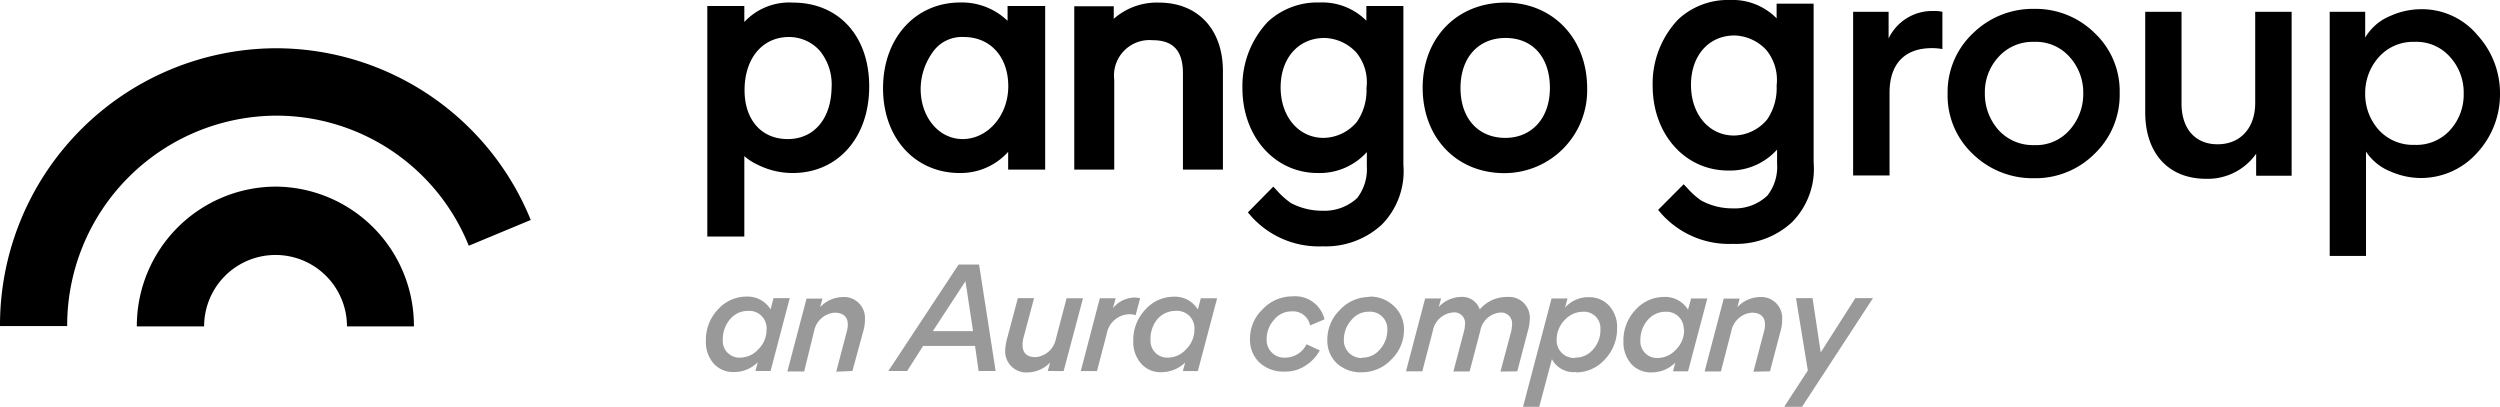 <svg xmlns="http://www.w3.org/2000/svg" viewBox="0 0 211.4 34.4"><defs><style>.cls-1{isolation:isolate;opacity:0.4;}</style></defs><g id="Layer_2" data-name="Layer 2"><g id="Layer_1-2" data-name="Layer 1"><path class="cls-1" d="M65.16,31.37l1.62-6.16H65.41l-.25.95a2.29,2.29,0,0,0-2.07-1.08,3.24,3.24,0,0,0-2.4,1.11,3.72,3.72,0,0,0-1,2.66,2.74,2.74,0,0,0,.64,1.87,2.2,2.2,0,0,0,1.74.74,2.84,2.84,0,0,0,2-.82l-.19.73Zm-.34-3.52a2.3,2.3,0,0,1-.69,1.68,2.1,2.1,0,0,1-1.55.71,1.4,1.4,0,0,1-1.46-1.49A2.59,2.59,0,0,1,61.73,27a1.94,1.94,0,0,1,1.53-.71A1.46,1.46,0,0,1,64.82,27.85Zm7.26,3.52L73,28A3.46,3.46,0,0,0,73.14,27a1.77,1.77,0,0,0-1.91-1.88,2.7,2.7,0,0,0-1.88.85l.2-.72H68.2l-1.62,6.16H68L68.84,28a1.92,1.92,0,0,1,1.74-1.56c.7,0,1.11.34,1.11,1a2.25,2.25,0,0,1-.09.61l-.89,3.38Zm10.67,0h1.44l-1.4-9H81.06l-5.94,9h1.59l1.35-2.12h4.39ZM82.28,28h-3.4l2.76-4.22Zm7.66,3.38,1.64-6.16H90.19l-.9,3.42a1.91,1.91,0,0,1-1.73,1.56c-.69,0-1.09-.33-1.09-1a2.22,2.22,0,0,1,.07-.61l.9-3.38H86.07l-.89,3.34A4.67,4.67,0,0,0,85,29.63a1.78,1.78,0,0,0,1.93,1.86,2.68,2.68,0,0,0,1.87-.84l-.2.72Zm6.47-6.16a1.76,1.76,0,0,0-.48-.06,2.4,2.4,0,0,0-1.82.9l.23-.84H93l-1.61,6.16h1.37l.82-3.13a2,2,0,0,1,1.91-1.68,1.73,1.73,0,0,1,.54.08Zm4.88,6.16,1.63-6.16h-1.38l-.25.95a2.27,2.27,0,0,0-2.06-1.08,3.22,3.22,0,0,0-2.4,1.11,3.72,3.72,0,0,0-1,2.66,2.75,2.75,0,0,0,.65,1.87,2.17,2.17,0,0,0,1.74.74,2.86,2.86,0,0,0,2-.82l-.2.73ZM101,27.85a2.31,2.31,0,0,1-.7,1.68,2.09,2.09,0,0,1-1.54.71,1.41,1.41,0,0,1-1.47-1.49A2.59,2.59,0,0,1,97.86,27a2,2,0,0,1,1.54-.71A1.47,1.47,0,0,1,101,27.85Zm9.48,1.26a2,2,0,0,1-1.75,1.13,1.49,1.49,0,0,1-1.62-1.61,2.39,2.39,0,0,1,.61-1.57,1.89,1.89,0,0,1,1.49-.73,1.47,1.47,0,0,1,1.57,1.19L112,27a2.55,2.55,0,0,0-2.71-1.94,3.44,3.44,0,0,0-2.52,1.09,3.41,3.41,0,0,0-1.07,2.51,2.66,2.66,0,0,0,.8,2,3,3,0,0,0,2.14.76,3,3,0,0,0,1.79-.53,3.4,3.4,0,0,0,1.17-1.26Zm5.34-4a3.4,3.4,0,0,0-2.52,1.1,3.48,3.48,0,0,0-1.06,2.51,2.64,2.64,0,0,0,.8,2,2.94,2.94,0,0,0,2.09.76,3.41,3.41,0,0,0,2.51-1.07,3.46,3.46,0,0,0,1.08-2.5,2.65,2.65,0,0,0-.82-2A2.89,2.89,0,0,0,115.78,25.08Zm-.61,5.16a1.49,1.49,0,0,1-1.57-1.61,2.43,2.43,0,0,1,.61-1.57,1.86,1.86,0,0,1,1.49-.73,1.46,1.46,0,0,1,1.57,1.6,2.39,2.39,0,0,1-.62,1.58A1.86,1.86,0,0,1,115.17,30.24Zm13.09,1.13.88-3.35a4.16,4.16,0,0,0,.18-1.07,1.76,1.76,0,0,0-1.9-1.87,3,3,0,0,0-2.33,1.05,1.57,1.57,0,0,0-1.64-1.05,2.63,2.63,0,0,0-1.83.85l.2-.72h-1.35l-1.62,6.16h1.38l.89-3.42a1.89,1.89,0,0,1,1.72-1.56.9.9,0,0,1,1,1,2.57,2.57,0,0,1-.09.61l-.89,3.38h1.37l.9-3.42a1.87,1.87,0,0,1,1.69-1.56.92.92,0,0,1,1,1,3.1,3.1,0,0,1-.08.61l-.9,3.38Zm5,.09a3.26,3.26,0,0,0,2.39-1.08,3.74,3.74,0,0,0,1.05-2.68,2.66,2.66,0,0,0-.67-1.88,2.27,2.27,0,0,0-1.73-.72,2.63,2.63,0,0,0-2,.88l.21-.77H131.2l-2.42,9.19h1.37l1.08-4.06A2.08,2.08,0,0,0,133.27,31.46Zm-.11-1.22a1.48,1.48,0,0,1-1.56-1.52,2.37,2.37,0,0,1,.67-1.68,2.13,2.13,0,0,1,1.58-.71,1.39,1.39,0,0,1,1.45,1.5,2.41,2.41,0,0,1-.63,1.7A1.93,1.93,0,0,1,133.16,30.24Zm9.55,1.13,1.63-6.16H143l-.26.95a2.26,2.26,0,0,0-2.06-1.08,3.24,3.24,0,0,0-2.4,1.11,3.72,3.72,0,0,0-1,2.66,2.74,2.74,0,0,0,.64,1.87,2.2,2.2,0,0,0,1.74.74,2.84,2.84,0,0,0,2-.82l-.19.73Zm-.33-3.52a2.3,2.3,0,0,1-.69,1.68,2.1,2.1,0,0,1-1.55.71,1.4,1.4,0,0,1-1.46-1.49,2.59,2.59,0,0,1,.61-1.71,2,2,0,0,1,1.53-.71A1.46,1.46,0,0,1,142.38,27.85Zm7.26,3.52.88-3.35A3.46,3.46,0,0,0,150.7,27a1.77,1.77,0,0,0-1.91-1.88,2.7,2.7,0,0,0-1.88.85l.2-.72h-1.35l-1.62,6.16h1.38L146.4,28a1.92,1.92,0,0,1,1.74-1.56c.7,0,1.11.34,1.11,1a2.25,2.25,0,0,1-.09.61l-.89,3.38Zm2.71,3,6-9.19h-1.49l-2.93,4.59-.69-4.59h-1.4l1,6.12-2,3.07Z"/><path d="M67.05.22a5.19,5.19,0,0,0-4.11,1.64V.51H59.81V20h3.13V13.2a4.46,4.46,0,0,0,1.09.71,6.6,6.6,0,0,0,3,.72c3.82,0,6.47-3,6.47-7.32S70.87.22,67.05.22Zm-.44,11.54c-2.22,0-3.65-1.62-3.65-4.14,0-2.68,1.51-4.49,3.75-4.49a3.49,3.49,0,0,1,2.61,1.16,4.49,4.49,0,0,1,1,3.11C70.28,10.06,68.82,11.76,66.61,11.76Z"/><path d="M85.2,1.76a5.57,5.57,0,0,0-4-1.55c-3.78,0-6.53,3-6.53,7.25s2.74,7.17,6.48,7.17a5.4,5.4,0,0,0,4.1-1.79v1.5h3.13V.51H85.2Zm-3.8,10c-2,0-3.55-1.83-3.55-4.24a5.38,5.38,0,0,1,1-3.08,3,3,0,0,1,2.65-1.31c2.25,0,3.76,1.68,3.76,4.16S83.52,11.76,81.4,11.76Z"/><path d="M98,.22a5.5,5.5,0,0,0-3.82,1.37V.53H90.84V14.34h3.38V6.75A3,3,0,0,1,97.47,3.4c1.74,0,2.56.89,2.56,2.81v8.13h3.38V6C103.41,2.48,101.29.22,98,.22Z"/><path d="M115.59,1.8a5.27,5.27,0,0,0-4-1.59,6.15,6.15,0,0,0-4.38,1.63,7.91,7.91,0,0,0-2.15,5.62c0,4.09,2.73,7.17,6.37,7.17a5.37,5.37,0,0,0,4.15-1.77v1.19a4,4,0,0,1-.82,2.7,4.06,4.06,0,0,1-2.92,1.07,5.67,5.67,0,0,1-2.68-.65,7,7,0,0,1-1.13-1l-.36-.39-2.15,2.18.32.37a7.67,7.67,0,0,0,6,2.5,7,7,0,0,0,5-1.83,6.44,6.44,0,0,0,1.83-5.06V.51h-3.13V1.8Zm-.84,8.49a3.74,3.74,0,0,1-2.83,1.37c-2.1,0-3.63-1.79-3.63-4.27S109.8,3.21,112,3.21a3.8,3.8,0,0,1,2.69,1.23,3.94,3.94,0,0,1,.86,3A4.72,4.72,0,0,1,114.75,10.29Z"/><path d="M164.25,1a2.87,2.87,0,0,0-.75-.07,4.09,4.09,0,0,0-3.8,2.32V1h-3V14.84h3.08v-7c0-2.4,1.24-3.77,3.59-3.77a4.56,4.56,0,0,1,.88.08ZM172,.75a7.21,7.21,0,0,0-5.17,2.07,6.82,6.82,0,0,0-2.14,5.09A6.78,6.78,0,0,0,166.8,13,7.24,7.24,0,0,0,172,15.07,7.06,7.06,0,0,0,177.12,13a6.9,6.9,0,0,0,2.12-5.14,6.74,6.74,0,0,0-2.12-5.07A7.1,7.1,0,0,0,172,.75Zm-3,4.06a3.87,3.87,0,0,1,3-1.27,3.79,3.79,0,0,1,3,1.27,4.47,4.47,0,0,1,1.16,3.1A4.57,4.57,0,0,1,175,11a3.77,3.77,0,0,1-3,1.27A3.92,3.92,0,0,1,169,11a4.6,4.6,0,0,1-1.16-3.13A4.37,4.37,0,0,1,169,4.81ZM181.4,1V9.51c0,3.31,1.83,5.61,5.17,5.61A5,5,0,0,0,190.78,13v1.86h3V1H190.7V8.71c0,2.1-1.24,3.49-3.18,3.49s-3.05-1.37-3.05-3.44V1Zm30,6.86A7.27,7.27,0,0,0,209.52,3,6.12,6.12,0,0,0,204.63.78a6.36,6.36,0,0,0-2.51.57A4.37,4.37,0,0,0,200,3.18V1h-3V21.64h3.07V12.82a4.44,4.44,0,0,0,2.07,1.68,6.45,6.45,0,0,0,2.4.55,6.36,6.36,0,0,0,4.92-2.12A7.28,7.28,0,0,0,211.4,7.89ZM201.17,4.81a3.87,3.87,0,0,1,3-1.27,3.79,3.79,0,0,1,3,1.27,4.47,4.47,0,0,1,1.16,3.1,4.45,4.45,0,0,1-1.16,3.1,3.84,3.84,0,0,1-3,1.24,3.92,3.92,0,0,1-3-1.24A4.53,4.53,0,0,1,200,7.91,4.55,4.55,0,0,1,201.17,4.81Z"/><path d="M150.28,1.6a5.23,5.23,0,0,0-4-1.6,6.15,6.15,0,0,0-4.37,1.64,7.86,7.86,0,0,0-2.16,5.62c0,4.08,2.73,7.16,6.38,7.16a5.35,5.35,0,0,0,4.14-1.77v1.19a3.93,3.93,0,0,1-.82,2.7,4,4,0,0,1-2.92,1.08,5.54,5.54,0,0,1-2.67-.66,6.24,6.24,0,0,1-1.13-1l-.36-.38-2.16,2.17.32.37a7.66,7.66,0,0,0,6,2.5,6.94,6.94,0,0,0,5-1.83,6.4,6.4,0,0,0,1.83-5.06V.31h-3.13V1.6Zm-.84,8.49a3.71,3.71,0,0,1-2.82,1.37c-2.1,0-3.63-1.79-3.63-4.28S144.5,3,146.67,3a3.82,3.82,0,0,1,2.7,1.24,4,4,0,0,1,.86,3A4.7,4.7,0,0,1,149.44,10.09Z"/><path d="M127.3.22c-4.12,0-7,3-7,7.2s2.84,7.22,6.91,7.22a7,7,0,0,0,7-7.16C134.22,3.26,131.31.22,127.3.22Zm0,11.44c-2.32,0-3.8-1.66-3.8-4.22s1.5-4.23,3.81-4.23,3.75,1.65,3.75,4.23S129.5,11.66,127.29,11.66Z"/><path d="M23.3,15.78A11.79,11.79,0,0,0,11.57,27.6h5.69a6,6,0,1,1,12.08,0H35A11.76,11.76,0,0,0,23.3,15.78Z"/><path d="M23.3,4.08A23.42,23.42,0,0,0,0,27.57H5.68A17.75,17.75,0,0,1,23.33,9.78a17.54,17.54,0,0,1,16.31,11l5.24-2.18A23.27,23.27,0,0,0,23.3,4.08Z"/></g></g></svg>